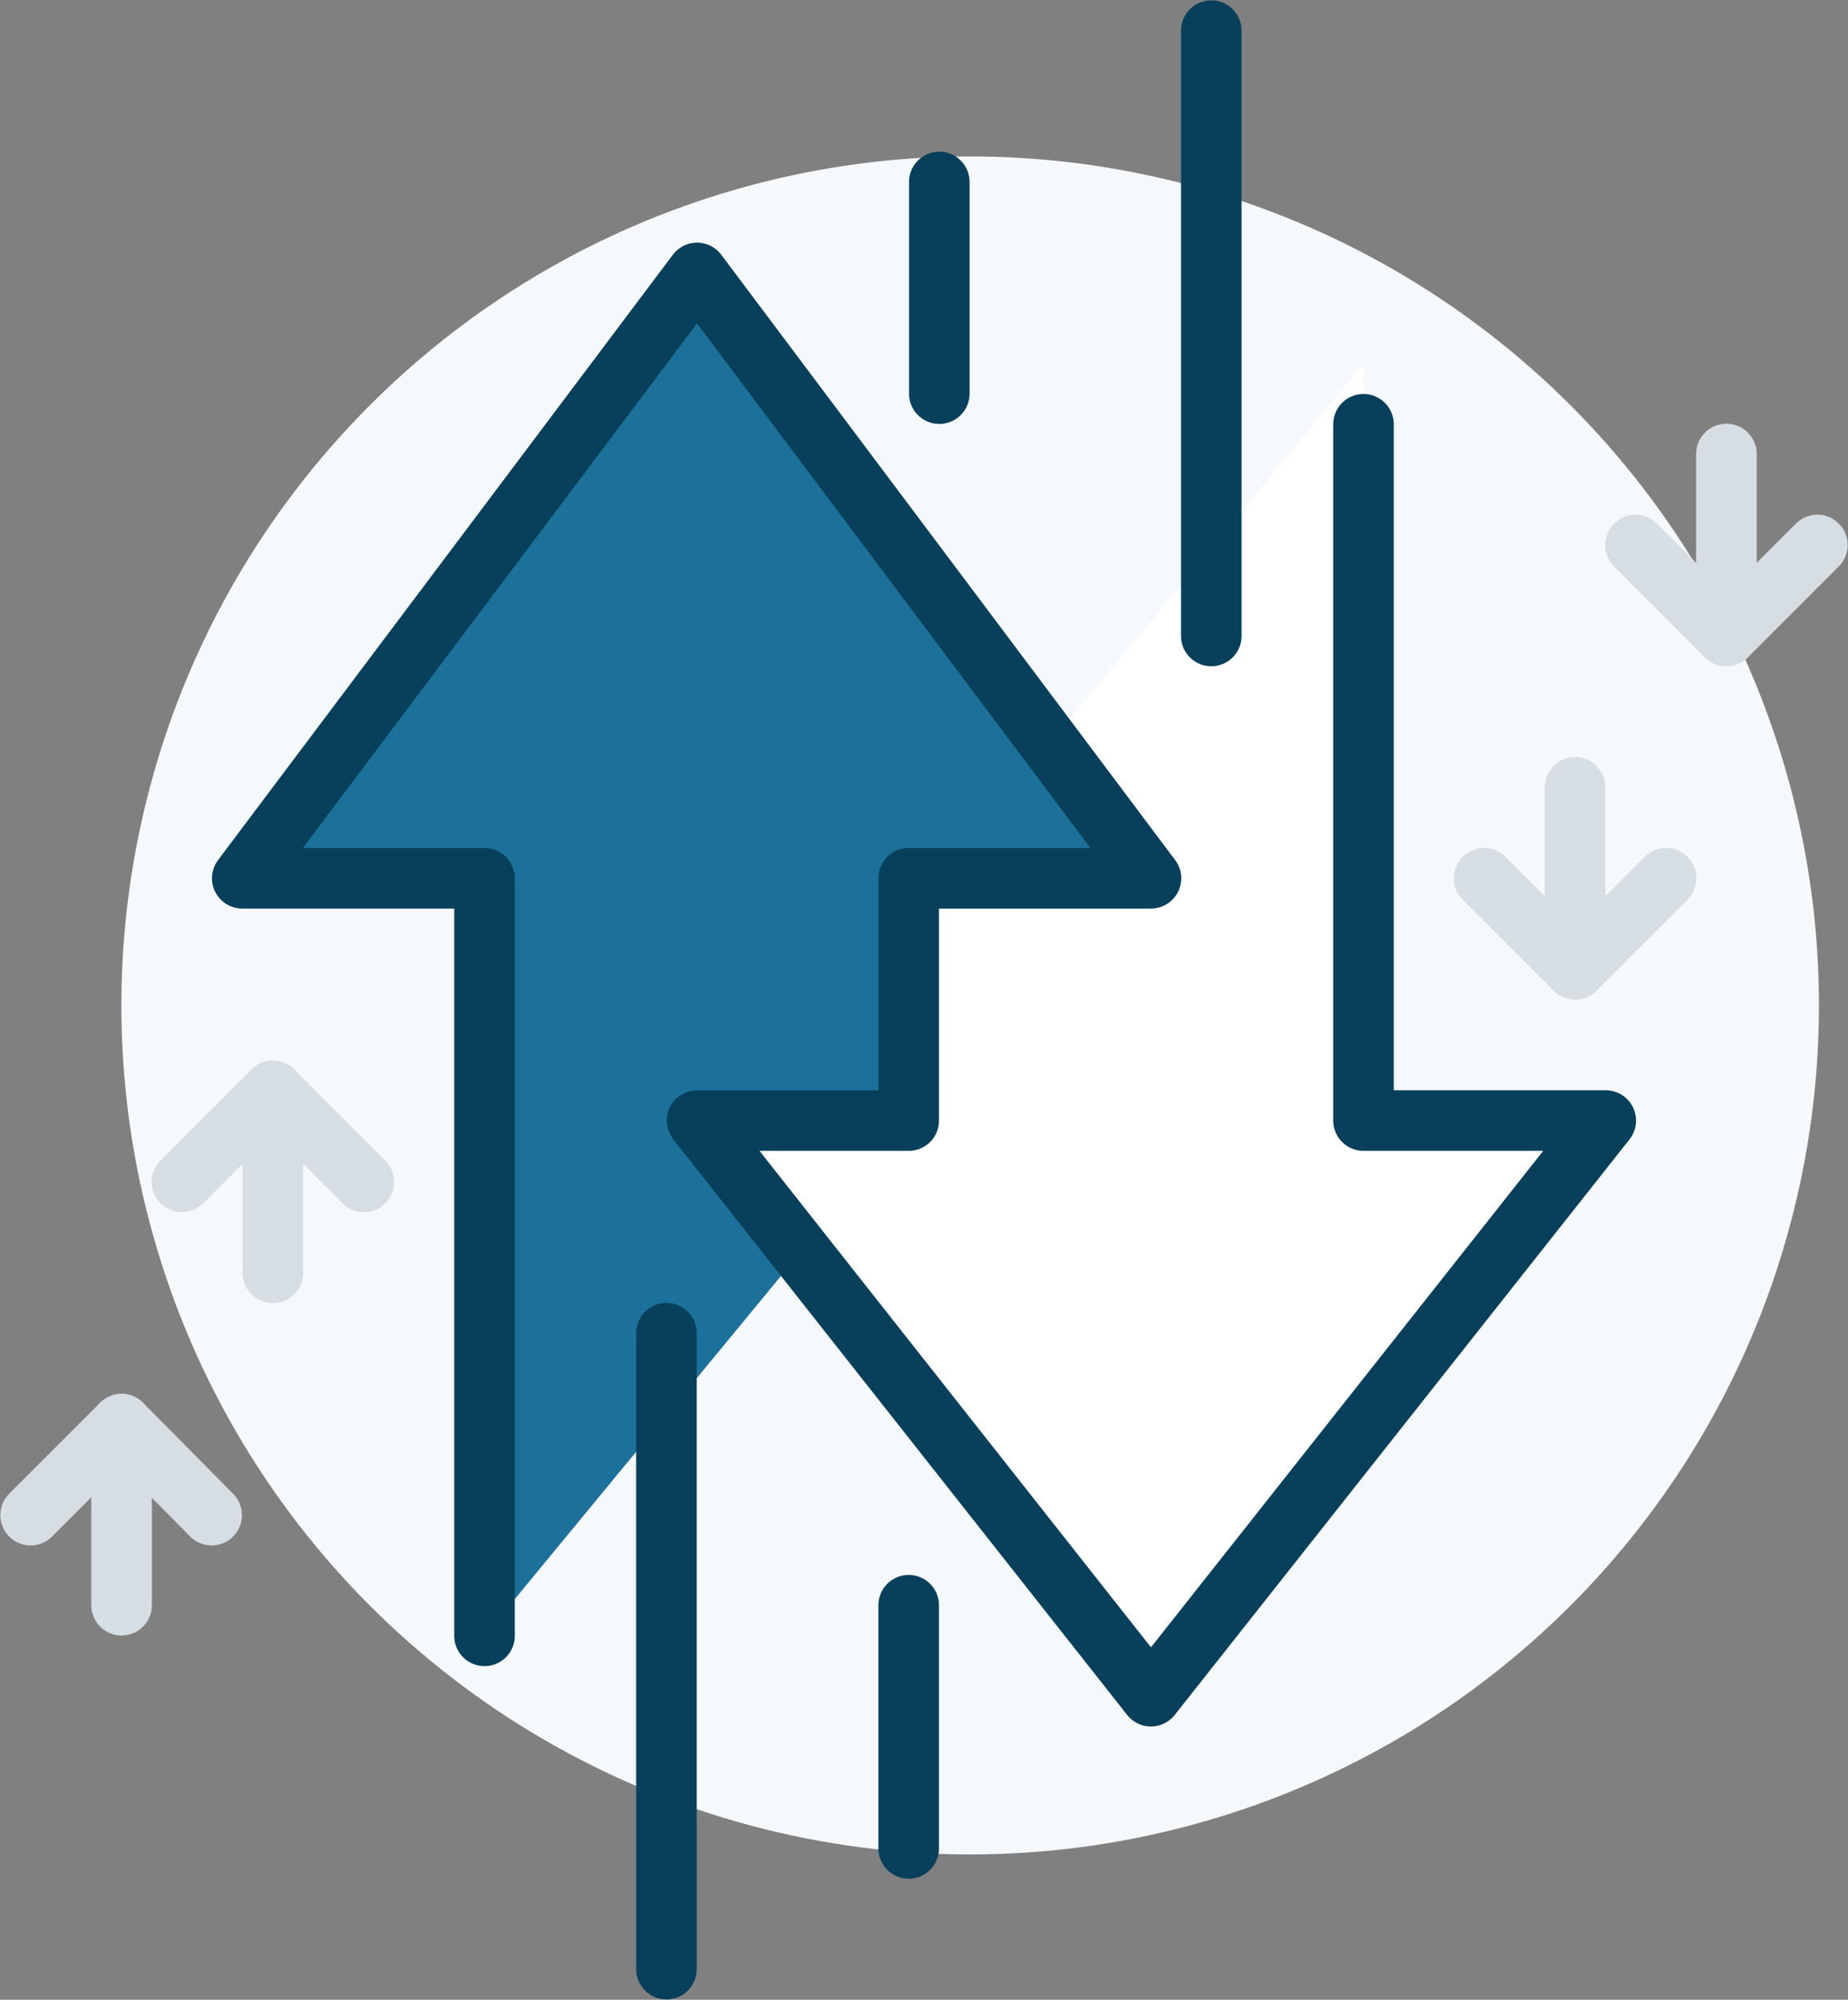 <?xml version="1.0" encoding="utf-8"?>
<!-- Generator: Adobe Illustrator 24.0.0, SVG Export Plug-In . SVG Version: 6.00 Build 0)  -->
<svg version="1.1" id="Laag_1" xmlns="http://www.w3.org/2000/svg" xmlns:xlink="http://www.w3.org/1999/xlink" x="0px" y="0px"
	 viewBox="0 0 205.2 222" style="enable-background:new 0 0 205.2 222;" xml:space="preserve">
<rect x="0" y="0" width="205.2" height="222" fill="#808080" stroke="none"/>
<style type="text/css">
	.st0{fill:none;stroke:#D6DEE3;stroke-width:6.435;stroke-linecap:round;stroke-linejoin:round;stroke-miterlimit:10;}
	.st1{fill:#F6F9FB;}
	.st2{fill:#FFFFFF;}
	.st3{fill:#08405B;}
	.st4{fill:#1C719B;}
	.st5{fill:none;stroke:#08405B;stroke-width:5.873;stroke-linecap:round;stroke-linejoin:round;stroke-miterlimit:10;}
	.st6{fill:none;stroke:#08405B;stroke-width:6.726;stroke-linecap:round;stroke-linejoin:round;stroke-miterlimit:10;}
	.st7{fill:none;stroke:#D6DEE3;stroke-width:6.726;stroke-linecap:round;stroke-linejoin:round;stroke-miterlimit:10;}
	.st8{fill:#D6DEE3;}
	.st9{fill:none;stroke:#08405B;stroke-width:3.25;stroke-linecap:round;stroke-linejoin:round;stroke-miterlimit:10;}
	.st10{fill:none;stroke:#08405B;stroke-width:3.553;stroke-linecap:round;stroke-linejoin:round;stroke-miterlimit:10;}
	.st11{fill:none;stroke:#08405B;stroke-width:3.571;stroke-linecap:round;stroke-linejoin:round;stroke-miterlimit:10;}
	.st12{fill:none;stroke:#08405B;stroke-width:4.024;stroke-linecap:round;stroke-linejoin:round;stroke-miterlimit:10;}
	.st13{fill:none;stroke:#08405B;stroke-width:3.607;stroke-linecap:round;stroke-linejoin:round;stroke-miterlimit:10;}
	.st14{fill:none;stroke:#08405B;stroke-width:3.468;stroke-linecap:round;stroke-linejoin:round;stroke-miterlimit:10;}
	.st15{fill:none;stroke:#08405B;stroke-width:3.442;stroke-linecap:round;stroke-linejoin:round;stroke-miterlimit:10;}
	.st16{fill:#DCE4EA;}
	.st17{fill:#B3C7D4;}
	.st18{fill:#1A719B;}
	.st19{fill:none;stroke:#08405B;stroke-width:3.091;stroke-linecap:round;stroke-linejoin:round;stroke-miterlimit:10;}
	.st20{fill:#2D9FD5;}
	.st21{fill:#187297;}
	.st22{fill:#05435A;}
</style>
<g>
	
		<ellipse transform="matrix(0.211 -0.978 0.978 0.211 -24.122 193.302)" class="st1" cx="107.6" cy="111.6" rx="94.2" ry="94.2"/>
	<polygon class="st4" points="77.4,30.3 26.9,97.5 53.8,97.5 53.8,181.6 88.9,139 77.4,124.4 100.9,124.4 100.9,97.5 127.8,97.5 	
		"/>
	<polygon class="st2" points="127.8,188.3 178.3,124.4 151.4,124.4 151.4,40.4 116.3,82.9 127.8,97.5 100.9,97.5 100.9,124.4 
		77.4,124.4 	"/>
	<line class="st6" x1="100.9" y1="205.2" x2="100.9" y2="178.2"/>
	<polyline class="st6" points="151.4,47.1 151.4,124.4 178.3,124.4 127.8,188.3 77.4,124.4 100.9,124.4 100.9,97.5 127.8,97.5 
		77.4,30.3 26.9,97.5 53.8,97.5 53.8,181.6 	"/>
	<line class="st6" x1="104.3" y1="43.7" x2="104.3" y2="20.2"/>
	<line class="st6" x1="74" y1="148" x2="74" y2="218.6"/>
	<line class="st6" x1="134.5" y1="3.4" x2="134.5" y2="70.6"/>
	<g>
		<polyline class="st7" points="185,97.5 174.9,107.6 164.8,97.5 		"/>
		<line class="st7" x1="174.9" y1="107.6" x2="174.9" y2="87.4"/>
	</g>
	<g>
		<polyline class="st7" points="201.8,60.5 191.7,70.6 181.6,60.5 		"/>
		<line class="st7" x1="191.7" y1="70.6" x2="191.7" y2="50.4"/>
	</g>
	<g>
		<polyline class="st7" points="20.2,131.2 30.3,121.1 40.4,131.2 		"/>
		<line class="st7" x1="30.3" y1="121.1" x2="30.3" y2="141.3"/>
	</g>
	<g>
		<polyline class="st7" points="3.4,168.2 13.5,158.1 23.5,168.2 		"/>
		<line class="st7" x1="13.5" y1="158.1" x2="13.5" y2="178.2"/>
	</g>
</g>
</svg>

